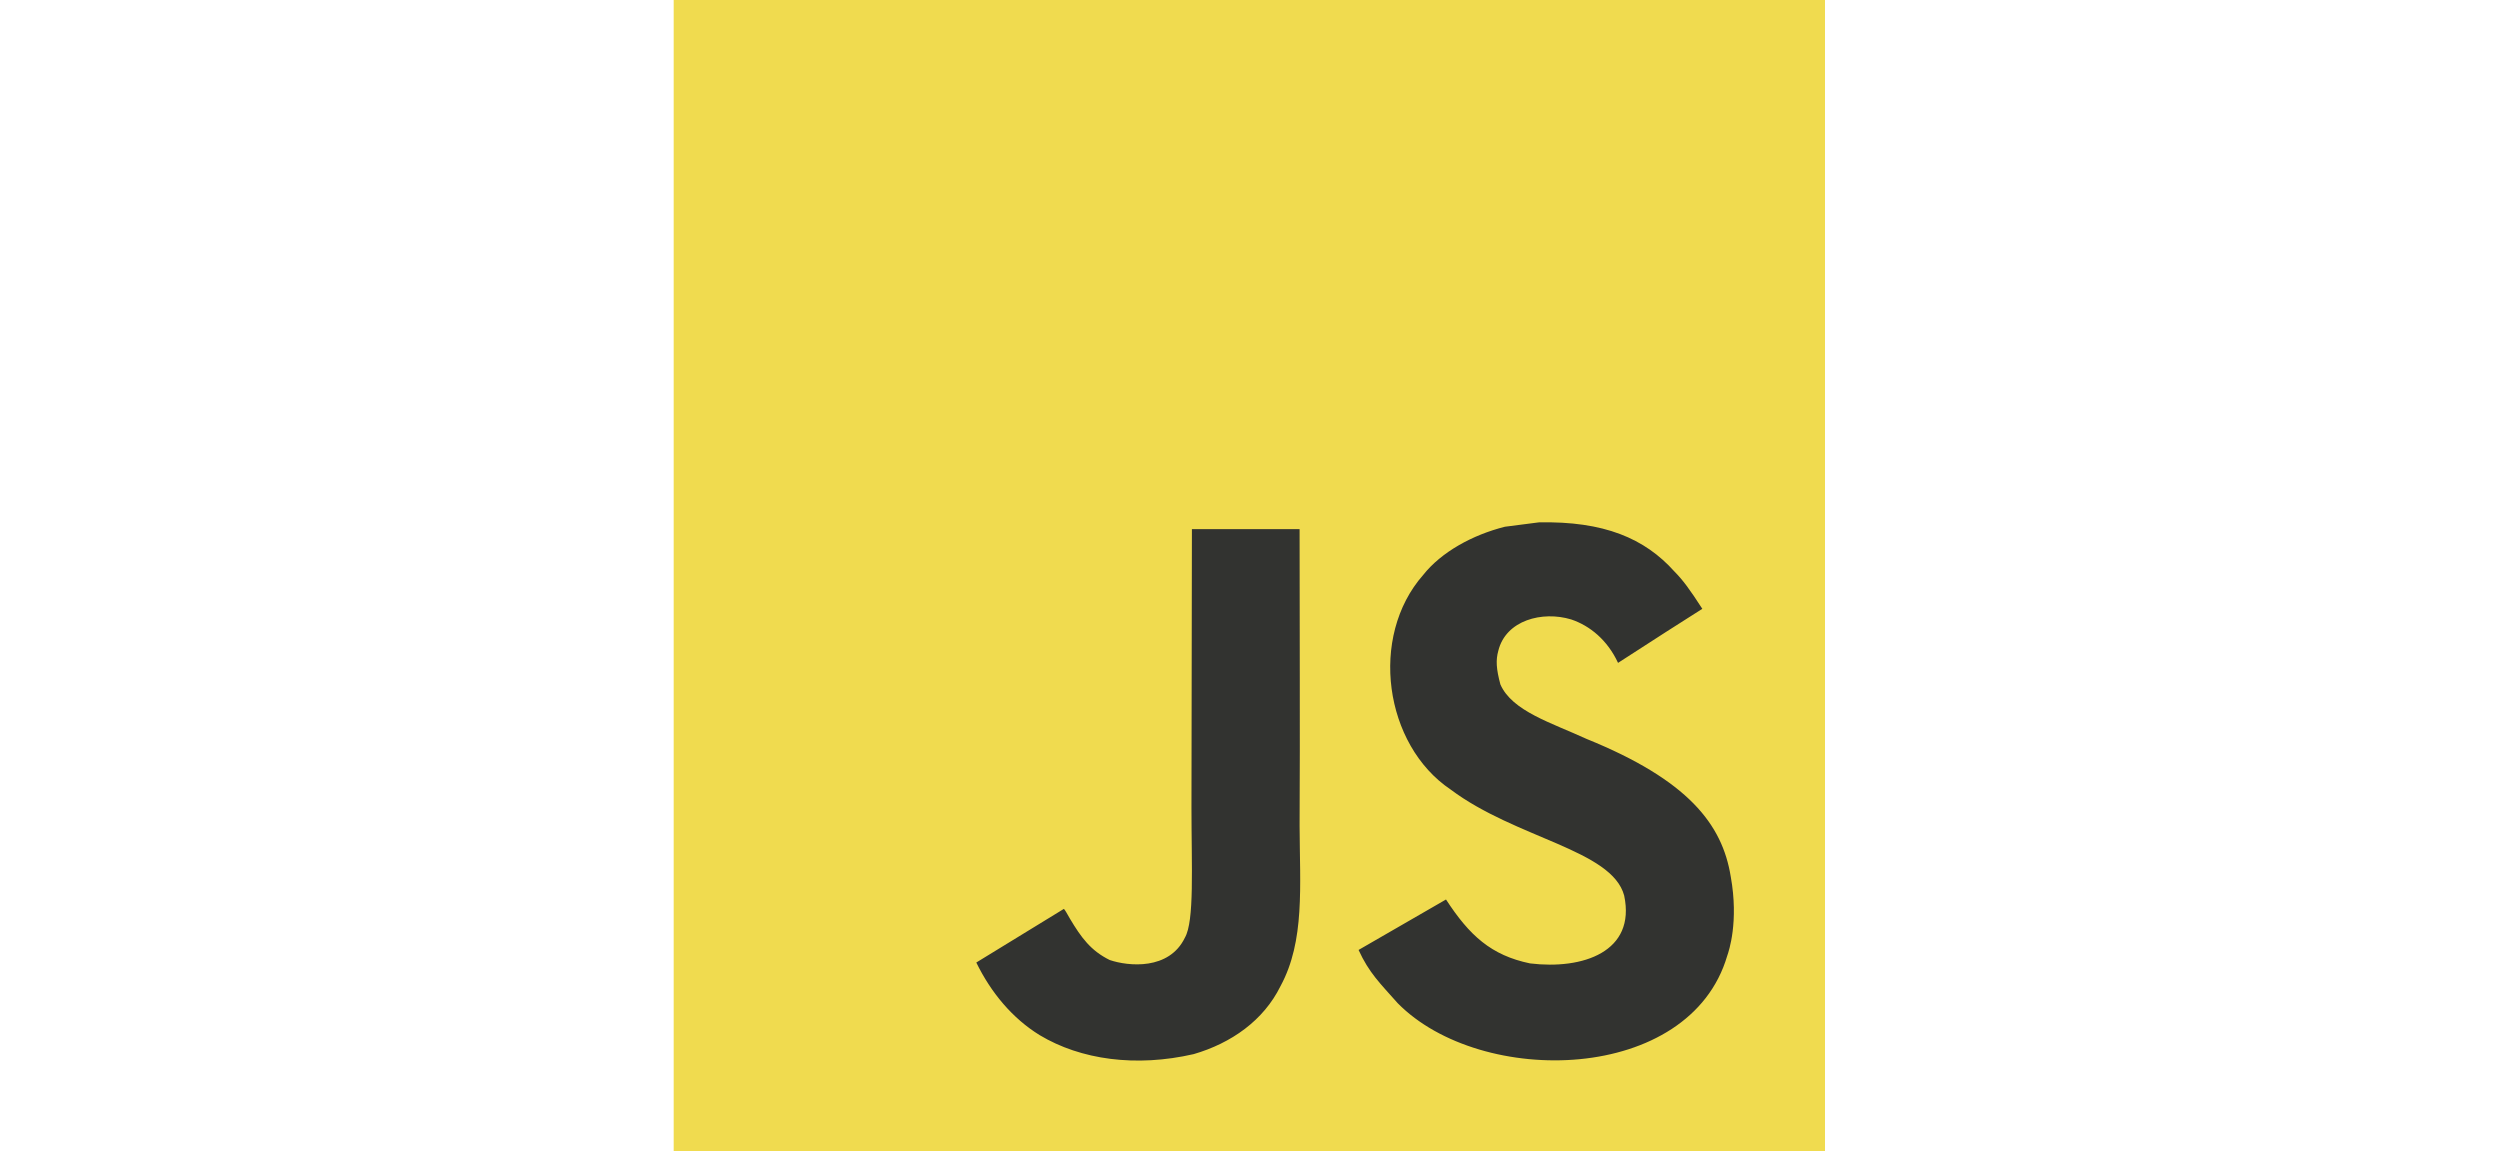 <svg width="152" height="70" viewBox="0 0 152 70" fill="none" xmlns="http://www.w3.org/2000/svg">
<g clip-path="url(#clip0_446_20767)">
<path fill-rule="evenodd" clip-rule="evenodd" d="M40.96 0H110.96V70H40.96V0Z" fill="#F0DB4F"/>
<path d="M105.23 53.305C104.719 50.111 102.636 47.43 96.468 44.928C94.325 43.943 91.936 43.238 91.224 41.614C90.971 40.669 90.938 40.137 91.098 39.564C91.557 37.708 93.773 37.129 95.529 37.662C96.661 38.041 97.732 38.912 98.377 40.303C101.398 38.347 101.392 38.36 103.501 37.016C102.729 35.819 102.316 35.266 101.811 34.754C99.994 32.724 97.519 31.68 93.56 31.76C92.874 31.846 92.182 31.94 91.497 32.026C89.521 32.525 87.637 33.563 86.533 34.953C83.22 38.713 84.164 45.293 88.197 48.002C92.169 50.983 98.005 51.662 98.75 54.45C99.475 57.863 96.241 58.968 93.027 58.575C90.659 58.083 89.341 56.878 87.917 54.689C85.296 56.206 85.296 56.206 82.601 57.757C83.24 59.154 83.911 59.787 84.983 60.997C90.053 66.141 102.743 65.887 105.018 58.103C105.111 57.837 105.723 56.053 105.231 53.305H105.23ZM79.015 32.172H72.468C72.468 37.828 72.441 43.444 72.441 49.1C72.441 52.7 72.627 56 72.041 57.011C71.084 59.001 68.601 58.755 67.471 58.369C66.319 57.803 65.734 56.998 65.055 55.86C64.869 55.534 64.729 55.281 64.682 55.261C62.906 56.346 61.136 57.437 59.359 58.521C60.244 60.338 61.549 61.915 63.219 62.94C65.714 64.437 69.067 64.896 72.574 64.091C74.857 63.426 76.826 62.048 77.857 59.952C79.347 57.204 79.028 53.877 79.015 50.198C79.048 44.196 79.015 38.194 79.015 32.172Z" fill="#323330"/>
</g>
<defs>
<clipPath id="clip0_446_20767">
<rect width="70" height="70" fill="white" transform="translate(40.96)"/>
</clipPath>
</defs>
</svg>
